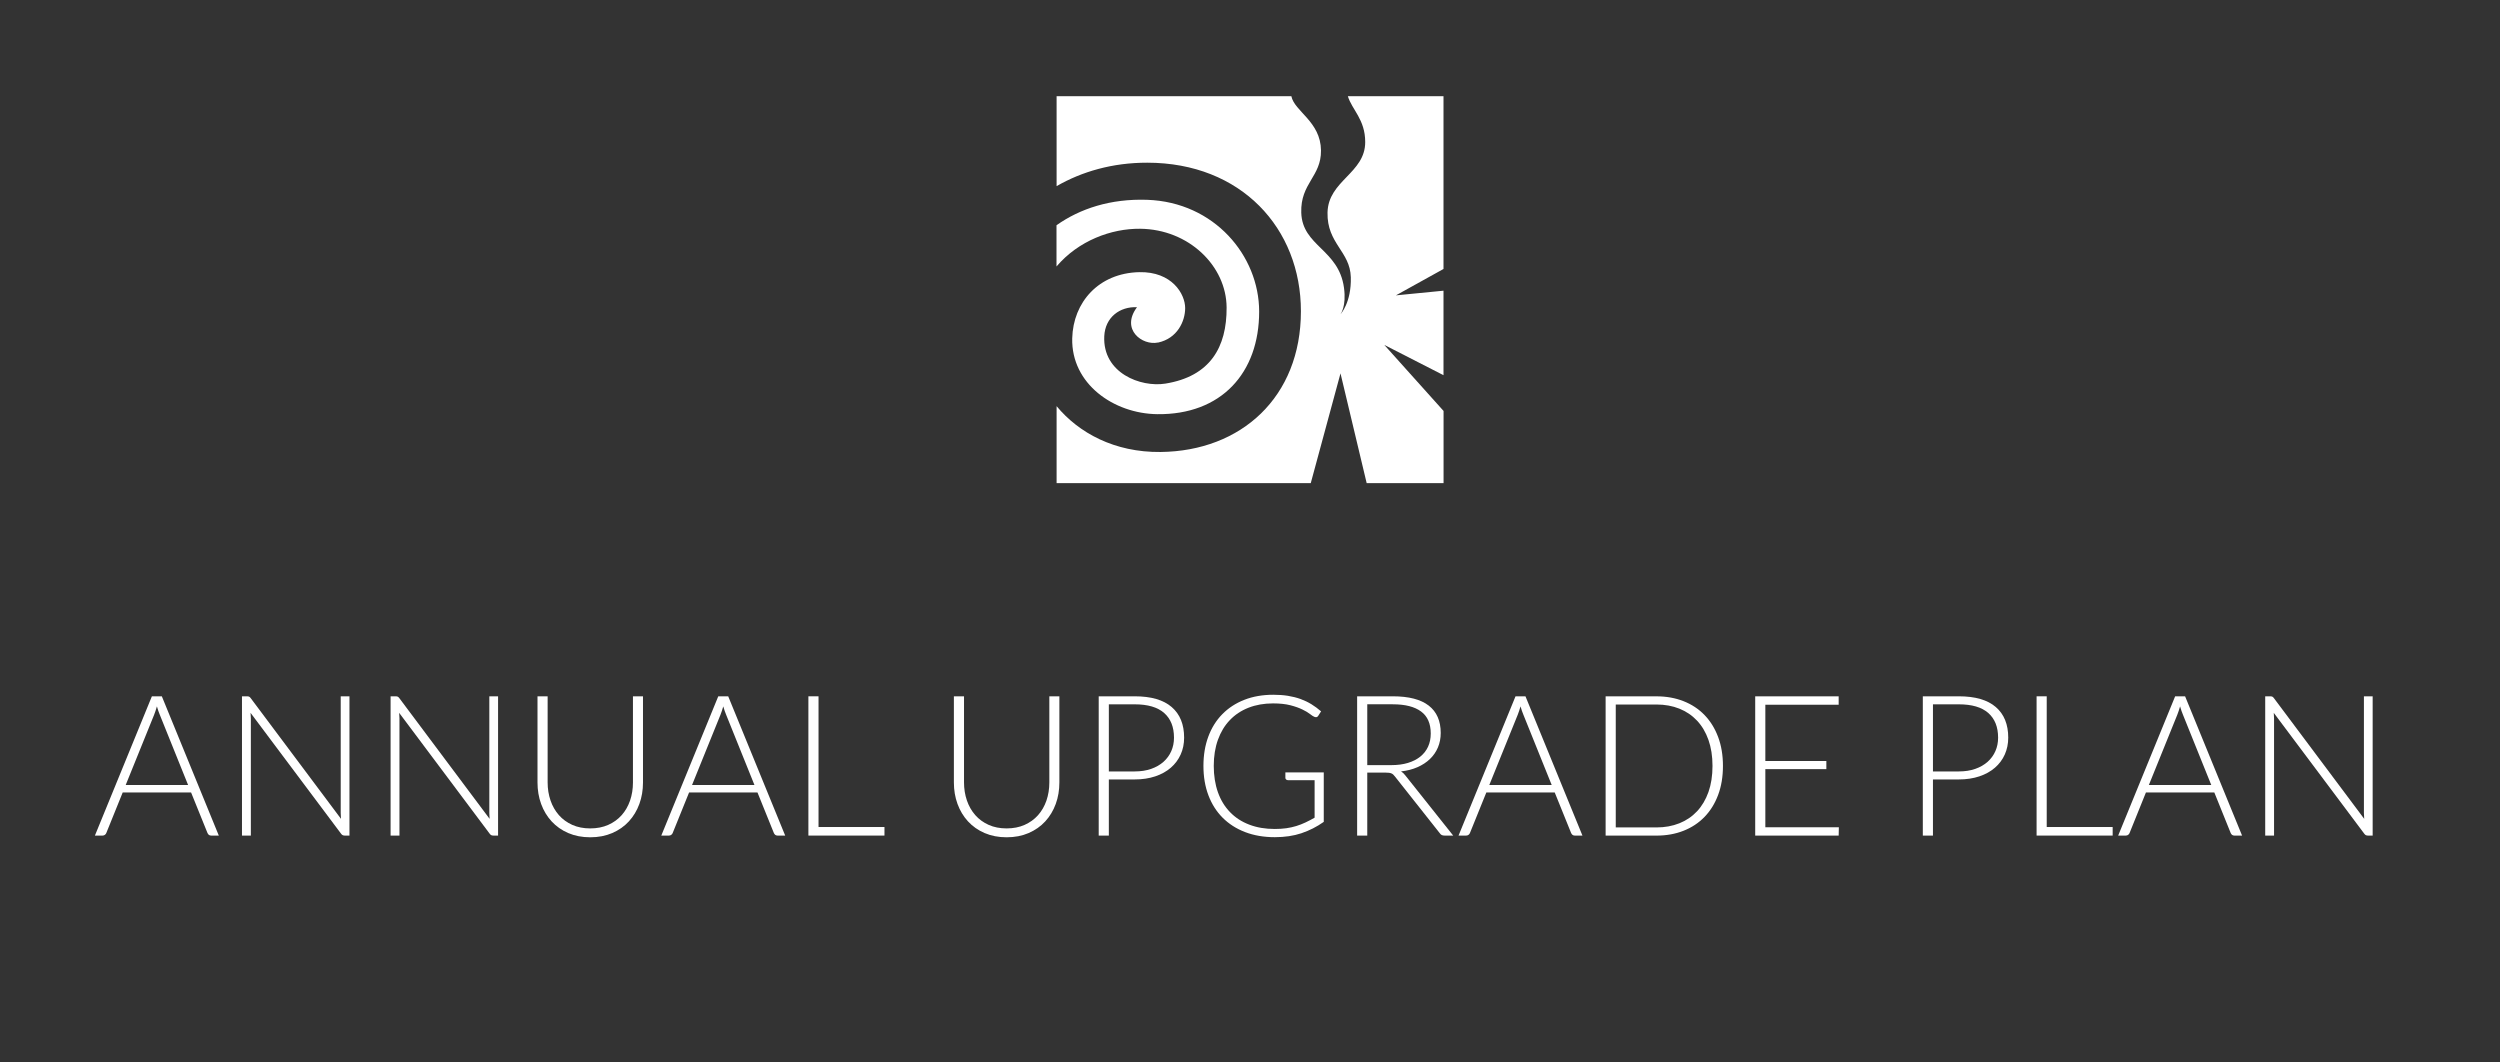 <?xml version="1.0" encoding="UTF-8"?>
<svg id="Layer_1" data-name="Layer 1" xmlns="http://www.w3.org/2000/svg" viewBox="0 0 792 336.51">
  <rect x="0" y="0" width="792" height="336.51" fill="#333333" stroke="none"/>
  <defs>
    <style>
      .cls-1 {
        fill: #fff;
      }
    </style>
  </defs>
  <g>
    <path class="cls-1" d="M366.86,108.53c6.11-1.31,8.6-6.73,8.6-10.94,0-4.44-4.18-11.61-14.57-11.37-12.85.3-20.93,9.55-21.21,20.97-.34,14.39,13.12,23.85,26.93,24.02,20.28.25,32.31-13.05,32.29-32.54-.02-17.64-14.18-34.63-35.47-35.37-11.66-.4-21.31,2.81-28.73,8.06v13.06c6.98-8.21,17.39-12.04,26.49-11.95,15.43.15,27.33,11.79,27.4,24.95.07,12.57-5.2,21.83-19.42,24.11-7.75,1.24-19.88-3.3-19.34-15.01.28-6.04,4.98-9.45,10.37-9.2-5.27,7.07,1.71,12.24,6.64,11.19l.02.02Z"/>
    <path class="cls-1" d="M438.51,109.25l18.79,9.61v-26.77l-15.08,1.48,15.08-8.36V30.47h-30.3c1.29,4.29,5.5,7.35,5.5,14.53,0,9.91-11.72,12.17-11.94,22.34-.21,9.82,7.16,12.28,7.38,20.49.21,8.09-3.28,11.73-3.28,11.73,0,0,1.94-2.46,1.11-8.44-1.68-12.18-13.21-13.09-13.53-23.77-.28-9.32,6.34-11.38,6.25-19.69-.1-9.17-8.43-12.37-9.39-17.19h-74.37v28.5c8.03-4.62,17.7-7.44,28.73-7.43,29.78.02,48.68,20.82,48.67,47.07,0,27.17-18.89,44.3-44.45,44.58-14.62.16-25.95-6.07-32.95-14.52v24.38h80.52l9.42-34.77,8.29,34.77h24.36v-22.86l-18.79-20.94h-.02Z"/>
  </g>
  <g>
    <path class="cls-1" d="M69.34,264.71h-2.46c-.29,0-.53-.08-.72-.23-.19-.16-.33-.36-.44-.61l-5.18-12.81h-21.67l-5.18,12.81c-.08.23-.23.43-.44.59-.21.17-.46.25-.75.25h-2.43l18.05-44.12h3.15l18.05,44.12ZM39.82,248.69h19.77l-8.98-22.29c-.31-.73-.61-1.6-.9-2.62-.15.5-.29.98-.44,1.43-.15.46-.29.86-.44,1.22l-9.01,22.26Z"/>
    <path class="cls-1" d="M78.93,220.71c.16.07.33.23.51.48l28.59,38.22c-.06-.62-.09-1.23-.09-1.81v-37.01h2.77v44.12h-1.5c-.27,0-.49-.05-.67-.14-.18-.09-.35-.25-.51-.48l-28.65-38.26c.06.62.09,1.21.09,1.75v37.13h-2.81v-44.12h1.59c.29,0,.51.04.67.11Z"/>
    <path class="cls-1" d="M126.01,220.71c.16.07.33.23.51.48l28.59,38.22c-.06-.62-.09-1.23-.09-1.81v-37.01h2.77v44.12h-1.5c-.27,0-.49-.05-.67-.14-.18-.09-.35-.25-.51-.48l-28.65-38.26c.06.62.09,1.21.09,1.75v37.13h-2.81v-44.12h1.59c.29,0,.51.04.67.11Z"/>
    <path class="cls-1" d="M186.98,262.44c2.12,0,4.02-.37,5.69-1.11,1.67-.74,3.09-1.76,4.26-3.07s2.05-2.85,2.67-4.63c.61-1.78.92-3.7.92-5.75v-27.28h3.18v27.28c0,2.43-.38,4.7-1.15,6.81-.77,2.11-1.88,3.95-3.32,5.52-1.44,1.57-3.2,2.8-5.27,3.7-2.07.89-4.39,1.34-6.97,1.34s-4.9-.45-6.97-1.34c-2.07-.89-3.82-2.13-5.27-3.7-1.44-1.57-2.55-3.41-3.32-5.52-.77-2.11-1.15-4.38-1.15-6.81v-27.28h3.21v27.25c0,2.06.31,3.98.92,5.75.61,1.78,1.5,3.32,2.65,4.63,1.15,1.31,2.57,2.34,4.24,3.09,1.67.75,3.57,1.12,5.69,1.12Z"/>
    <path class="cls-1" d="M248.77,264.71h-2.46c-.29,0-.53-.08-.72-.23-.19-.16-.33-.36-.44-.61l-5.18-12.81h-21.67l-5.18,12.81c-.08.23-.23.43-.44.59-.21.17-.46.25-.75.25h-2.43l18.05-44.12h3.15l18.05,44.12ZM219.24,248.69h19.77l-8.98-22.29c-.31-.73-.61-1.6-.9-2.62-.15.5-.29.98-.44,1.43-.15.46-.29.86-.44,1.22l-9.01,22.26Z"/>
    <path class="cls-1" d="M259.31,262h20.89v2.71h-24.1v-44.12h3.21v41.4Z"/>
    <path class="cls-1" d="M318.89,262.44c2.12,0,4.02-.37,5.69-1.11,1.67-.74,3.09-1.76,4.26-3.07s2.05-2.85,2.67-4.63c.61-1.78.92-3.7.92-5.75v-27.28h3.18v27.28c0,2.43-.38,4.7-1.15,6.81-.77,2.11-1.88,3.95-3.32,5.52-1.44,1.57-3.2,2.8-5.27,3.7-2.07.89-4.39,1.34-6.97,1.34s-4.9-.45-6.97-1.34c-2.07-.89-3.82-2.13-5.27-3.7-1.44-1.57-2.55-3.41-3.32-5.52-.77-2.11-1.15-4.38-1.15-6.81v-27.28h3.21v27.25c0,2.06.31,3.98.92,5.75.61,1.78,1.5,3.32,2.65,4.63,1.15,1.31,2.57,2.34,4.24,3.09,1.67.75,3.57,1.12,5.69,1.12Z"/>
    <path class="cls-1" d="M351.28,246.94v17.77h-3.21v-44.12h11.41c5.18,0,9.08,1.13,11.71,3.4s3.94,5.5,3.94,9.7c0,1.93-.36,3.71-1.09,5.33-.73,1.62-1.77,3.02-3.12,4.19-1.35,1.17-2.99,2.09-4.93,2.74s-4.11.98-6.52.98h-8.2ZM351.28,244.39h8.2c1.93,0,3.67-.27,5.21-.81,1.54-.54,2.84-1.29,3.91-2.24,1.07-.96,1.89-2.08,2.46-3.38.57-1.3.86-2.72.86-4.26,0-3.39-1.04-6-3.12-7.83-2.08-1.83-5.19-2.74-9.32-2.74h-8.2v21.26Z"/>
    <path class="cls-1" d="M412.3,263.97c-2.49.83-5.3,1.25-8.42,1.25-3.49,0-6.63-.54-9.42-1.61-2.79-1.07-5.16-2.59-7.12-4.55-1.96-1.96-3.47-4.34-4.52-7.12s-1.57-5.88-1.57-9.29.51-6.5,1.54-9.28,2.5-5.14,4.43-7.11c1.92-1.96,4.25-3.48,6.97-4.55,2.72-1.07,5.79-1.61,9.2-1.61,1.68,0,3.24.11,4.66.34,1.42.23,2.75.57,3.98,1.01,1.23.45,2.37,1,3.43,1.65s2.08,1.41,3.06,2.26l-.87,1.37c-.29.5-.73.61-1.31.34-.31-.12-.76-.42-1.34-.87-.58-.46-1.38-.94-2.4-1.43-1.02-.5-2.28-.95-3.79-1.34-1.51-.39-3.34-.59-5.5-.59-2.87,0-5.46.46-7.78,1.37-2.32.91-4.29,2.22-5.92,3.93-1.63,1.7-2.89,3.78-3.77,6.23-.88,2.45-1.32,5.21-1.32,8.26s.44,5.88,1.32,8.36,2.16,4.57,3.84,6.3c1.67,1.73,3.7,3.05,6.1,3.96,2.39.92,5.08,1.37,8.07,1.37,1.31,0,2.52-.08,3.63-.23,1.11-.16,2.17-.39,3.18-.7,1.01-.31,1.98-.69,2.93-1.14.95-.45,1.91-.95,2.88-1.51v-11.88h-8.45c-.23,0-.42-.07-.58-.22s-.23-.31-.23-.5v-1.75h12.16v15.68c-2.2,1.56-4.55,2.75-7.05,3.59Z"/>
    <path class="cls-1" d="M433.15,244.76v19.95h-3.21v-44.12h11.29c5.07,0,8.87.98,11.4,2.95,2.53,1.96,3.79,4.85,3.79,8.65,0,1.68-.3,3.22-.89,4.61-.59,1.39-1.43,2.61-2.53,3.66-1.09,1.05-2.41,1.91-3.96,2.59-1.55.68-3.28,1.12-5.19,1.33.5.31.95.73,1.34,1.25l15.18,19.08h-2.74c-.35,0-.65-.06-.89-.17-.24-.11-.46-.33-.67-.64l-14.15-17.9c-.17-.23-.34-.43-.52-.59-.18-.17-.37-.3-.59-.39-.22-.09-.48-.16-.78-.2-.3-.04-.67-.06-1.11-.06h-5.77ZM433.15,242.39h7.64c1.95,0,3.7-.23,5.25-.7,1.55-.47,2.86-1.14,3.93-2.01s1.89-1.92,2.45-3.15c.56-1.23.84-2.61.84-4.15,0-3.14-1.02-5.47-3.07-6.98-2.05-1.52-5.03-2.28-8.96-2.28h-8.08v19.27Z"/>
    <path class="cls-1" d="M501.34,264.71h-2.46c-.29,0-.53-.08-.72-.23-.19-.16-.33-.36-.44-.61l-5.18-12.81h-21.67l-5.18,12.81c-.08.23-.23.43-.44.59-.21.17-.46.25-.75.25h-2.43l18.05-44.12h3.15l18.05,44.12ZM471.81,248.69h19.77l-8.98-22.29c-.31-.73-.61-1.6-.9-2.62-.15.5-.29.98-.44,1.43-.15.46-.29.86-.44,1.22l-9.01,22.26Z"/>
    <path class="cls-1" d="M545.83,242.64c0,3.41-.51,6.48-1.53,9.2-1.02,2.72-2.45,5.04-4.3,6.95-1.85,1.91-4.07,3.38-6.66,4.4-2.59,1.02-5.44,1.53-8.56,1.53h-16.12v-44.12h16.12c3.12,0,5.97.51,8.56,1.53,2.59,1.02,4.81,2.48,6.66,4.4,1.85,1.91,3.28,4.23,4.3,6.95,1.02,2.72,1.53,5.78,1.53,9.17ZM542.52,242.64c0-3.08-.43-5.82-1.28-8.23-.85-2.41-2.06-4.45-3.62-6.11-1.56-1.66-3.43-2.93-5.61-3.8-2.18-.87-4.59-1.31-7.23-1.31h-12.91v38.94h12.91c2.64,0,5.05-.44,7.23-1.31,2.18-.87,4.05-2.14,5.61-3.8,1.56-1.66,2.76-3.7,3.62-6.11.85-2.41,1.28-5.17,1.28-8.26Z"/>
    <path class="cls-1" d="M582.49,220.6v2.65h-23.23v17.83h19.33v2.59h-19.33v18.4h23.29l-.06,2.65h-26.44v-44.12h26.44Z"/>
    <path class="cls-1" d="M612.36,246.94v17.77h-3.21v-44.12h11.41c5.17,0,9.08,1.13,11.71,3.4,2.63,2.27,3.94,5.5,3.94,9.7,0,1.93-.37,3.71-1.09,5.33s-1.77,3.02-3.12,4.19c-1.35,1.17-2.99,2.09-4.93,2.74s-4.11.98-6.52.98h-8.2ZM612.36,244.39h8.2c1.93,0,3.67-.27,5.21-.81,1.54-.54,2.84-1.29,3.91-2.24,1.07-.96,1.89-2.08,2.46-3.38.57-1.3.86-2.72.86-4.26,0-3.39-1.04-6-3.12-7.83-2.08-1.83-5.19-2.74-9.32-2.74h-8.2v21.26Z"/>
    <path class="cls-1" d="M648.4,262h20.89v2.71h-24.1v-44.12h3.21v41.4Z"/>
    <path class="cls-1" d="M710.29,264.71h-2.46c-.29,0-.53-.08-.72-.23-.19-.16-.33-.36-.44-.61l-5.17-12.81h-21.67l-5.17,12.81c-.08.23-.23.43-.44.59-.21.17-.46.25-.75.25h-2.43l18.05-44.12h3.15l18.05,44.12ZM680.76,248.69h19.77l-8.98-22.29c-.31-.73-.61-1.6-.9-2.62-.15.5-.29.98-.44,1.43-.15.46-.29.86-.44,1.22l-9.01,22.26Z"/>
    <path class="cls-1" d="M719.88,220.71c.16.07.33.23.51.48l28.59,38.22c-.06-.62-.09-1.23-.09-1.81v-37.01h2.77v44.12h-1.5c-.27,0-.49-.05-.67-.14-.18-.09-.35-.25-.51-.48l-28.65-38.26c.06.62.09,1.21.09,1.75v37.13h-2.8v-44.12h1.59c.29,0,.51.04.67.11Z"/>
  </g>
</svg>